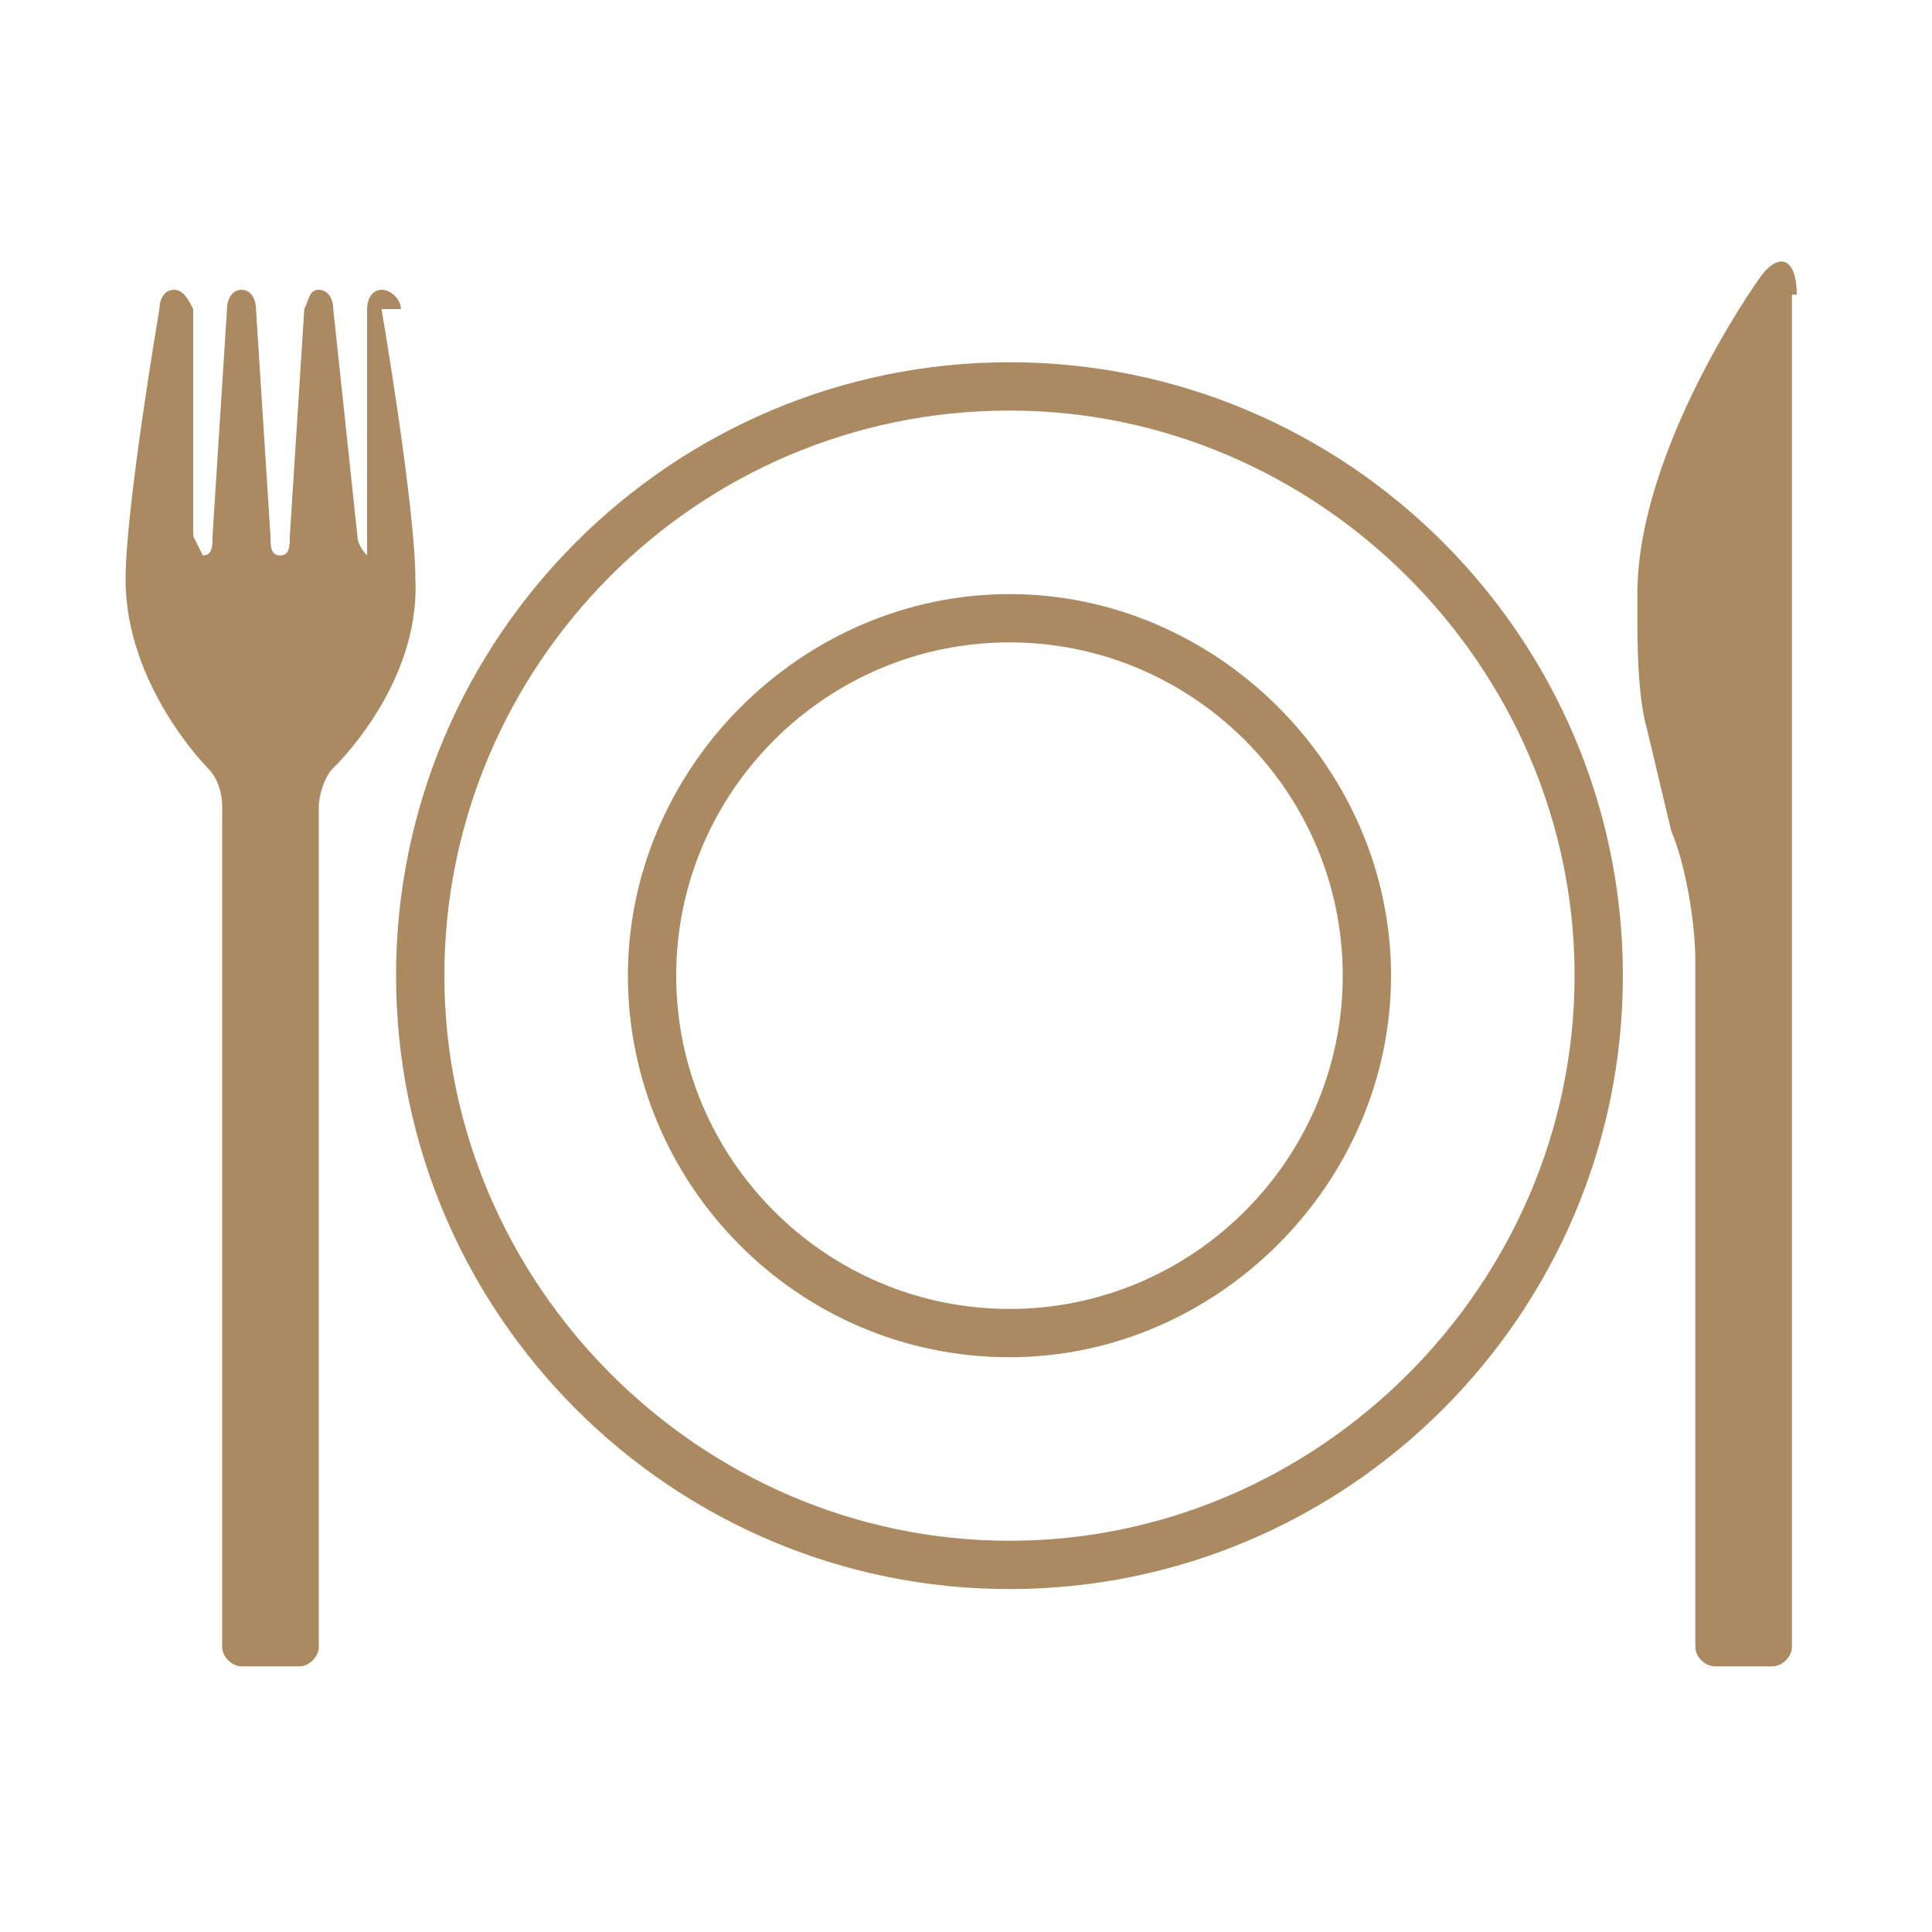 <?xml version="1.0" encoding="UTF-8"?>
<svg id="Livello_1" xmlns="http://www.w3.org/2000/svg" version="1.1" viewBox="0 0 40 40">
  <!-- Generator: Adobe Illustrator 29.5.1, SVG Export Plug-In . SVG Version: 2.1.0 Build 141)  -->
  <defs>
    <style>
      .st0 {
        fill: #ab8a62;
      }
    </style>
  </defs>
  <path class="st0" d="M8.3,6.4c0-.2-.2-.4-.4-.4s-.3.2-.3.4v4.7c0,.2,0,.4,0,.4s-.2-.2-.2-.4l-.5-4.7c0-.2-.1-.4-.3-.4s-.2.2-.3.4l-.3,4.7c0,.2,0,.4-.2.4s-.2-.2-.2-.4l-.3-4.7c0-.2-.1-.4-.3-.4s-.3.2-.3.4l-.3,4.7c0,.2,0,.4-.2.4,0,0-.1-.2-.2-.4v-4.7c-.1-.2-.2-.4-.4-.4s-.3.2-.3.4c0,0-.7,4.1-.7,5.6,0,2.2,1.7,3.9,1.7,3.9.2.2.3.5.3.8v17.4c0,.2.2.4.4.4h1.2c.2,0,.4-.2.4-.4v-17.4c0-.2.1-.6.3-.8,0,0,1.8-1.7,1.7-3.9,0-1.5-.7-5.6-.7-5.6"/>
  <path class="st0" d="M20.9,32.9c-7,0-12.7-5.7-12.7-12.7s5.7-12.7,12.7-12.7,12.7,5.7,12.7,12.7-5.7,12.7-12.7,12.7ZM20.9,8.5c-6.5,0-11.7,5.3-11.7,11.7s5.3,11.7,11.7,11.7,11.7-5.3,11.7-11.7-5.3-11.7-11.7-11.7Z"/>
  <path class="st0" d="M20.9,28.1c-4.4,0-7.9-3.6-7.9-7.9s3.6-7.9,7.9-7.9,7.9,3.6,7.9,7.9-3.6,7.9-7.9,7.9ZM20.9,13.3c-3.8,0-6.9,3.1-6.9,6.9s3.1,6.9,6.9,6.9,6.9-3.1,6.9-6.9-3.1-6.9-6.9-6.9Z"/>
  <path class="st0" d="M37.2,6.1c0-.8-.4-.9-.8-.3,0,0-2.5,3.5-2.5,6.5v.4c0,.6,0,1.7.2,2.4l.5,2.1c.3.7.5,1.9.5,2.7v14.2c0,.2.2.4.4.4h1.2c.2,0,.4-.2.4-.4v-14.1h0V6.1Z"/>
</svg>